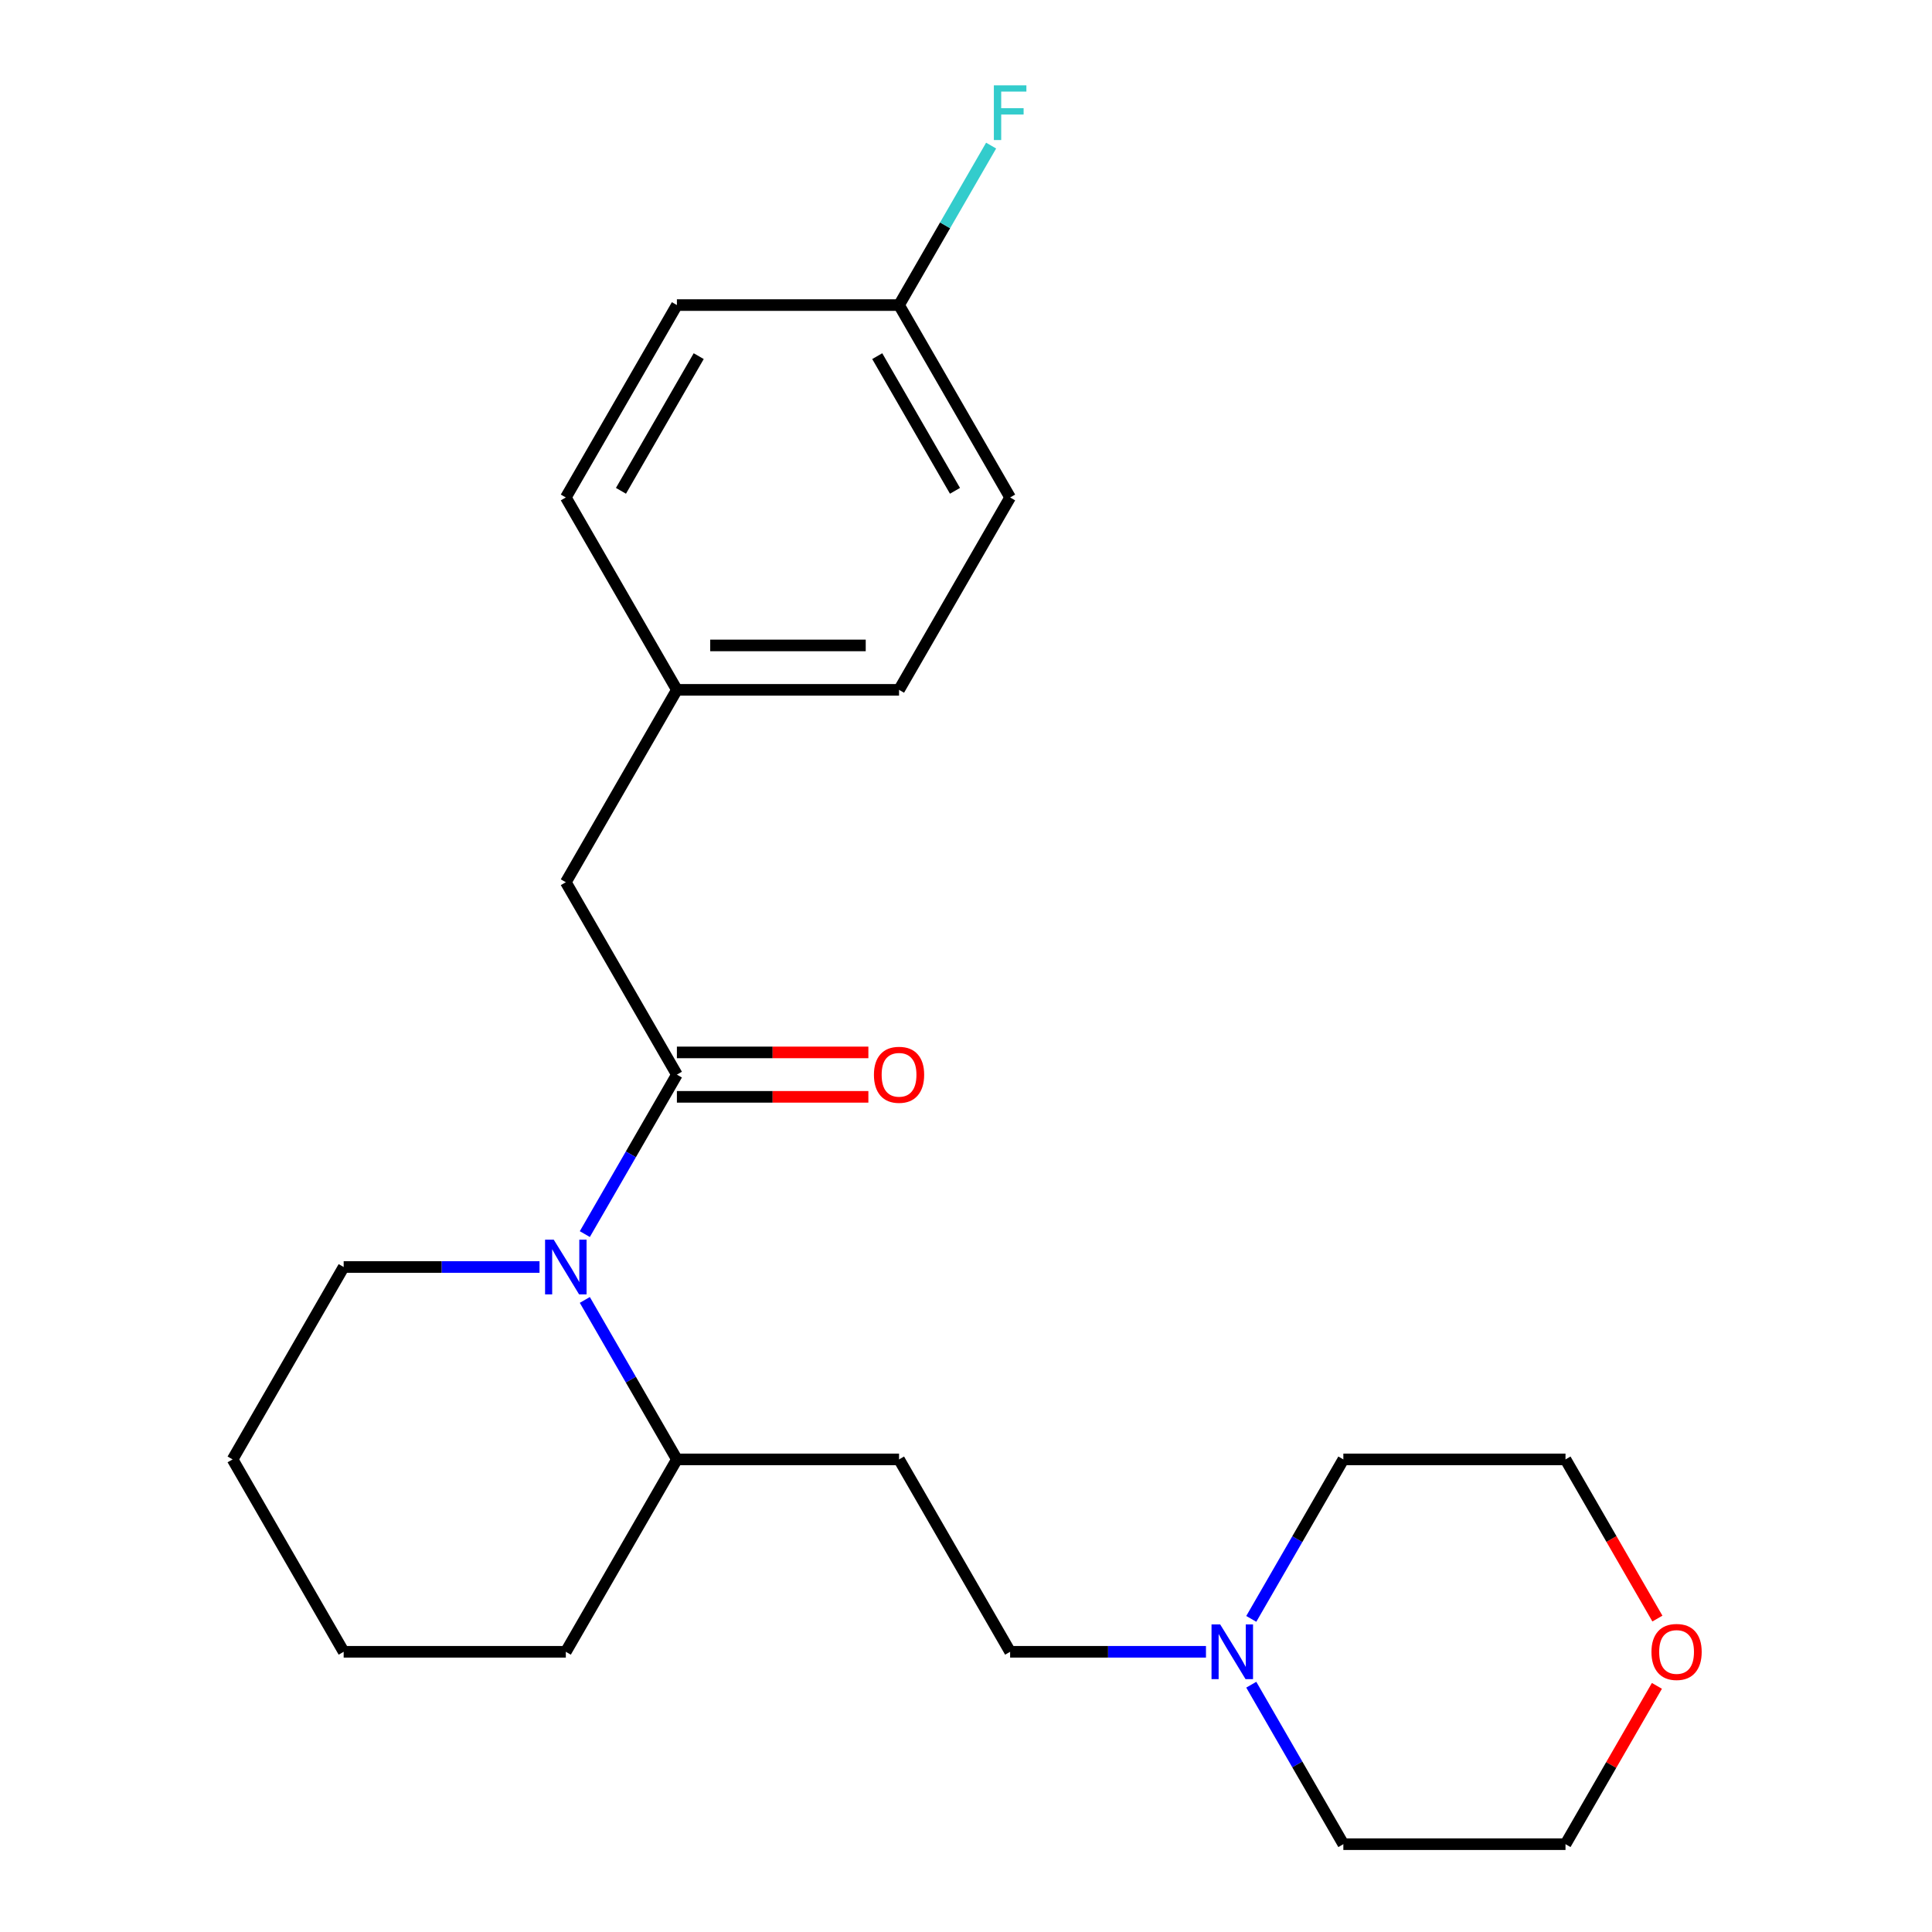 <?xml version='1.0' encoding='iso-8859-1'?>
<svg version='1.1' baseProfile='full'
              xmlns='http://www.w3.org/2000/svg'
                      xmlns:rdkit='http://www.rdkit.org/xml'
                      xmlns:xlink='http://www.w3.org/1999/xlink'
                  xml:space='preserve'
width='1000px' height='1000px' viewBox='0 0 1000 1000'>
<!-- END OF HEADER -->
<rect style='opacity:1.0;fill:#FFFFFF;stroke:none' width='1000' height='1000' x='0' y='0'> </rect>
<path class='bond-0' d='M 350.361,556.225 L 326.532,597.498' style='fill:none;fill-rule:evenodd;stroke:#000000;stroke-width:6px;stroke-linecap:butt;stroke-linejoin:miter;stroke-opacity:1' />
<path class='bond-0' d='M 326.532,597.498 L 302.703,638.771' style='fill:none;fill-rule:evenodd;stroke:#0000FF;stroke-width:6px;stroke-linecap:butt;stroke-linejoin:miter;stroke-opacity:1' />
<path class='bond-3' d='M 350.361,556.225 L 292.868,456.645' style='fill:none;fill-rule:evenodd;stroke:#000000;stroke-width:6px;stroke-linecap:butt;stroke-linejoin:miter;stroke-opacity:1' />
<path class='bond-5' d='M 350.361,567.724 L 399.916,567.724' style='fill:none;fill-rule:evenodd;stroke:#000000;stroke-width:6px;stroke-linecap:butt;stroke-linejoin:miter;stroke-opacity:1' />
<path class='bond-5' d='M 399.916,567.724 L 449.471,567.724' style='fill:none;fill-rule:evenodd;stroke:#FF0000;stroke-width:6px;stroke-linecap:butt;stroke-linejoin:miter;stroke-opacity:1' />
<path class='bond-5' d='M 350.361,544.727 L 399.916,544.727' style='fill:none;fill-rule:evenodd;stroke:#000000;stroke-width:6px;stroke-linecap:butt;stroke-linejoin:miter;stroke-opacity:1' />
<path class='bond-5' d='M 399.916,544.727 L 449.471,544.727' style='fill:none;fill-rule:evenodd;stroke:#FF0000;stroke-width:6px;stroke-linecap:butt;stroke-linejoin:miter;stroke-opacity:1' />
<path class='bond-2' d='M 302.703,672.84 L 326.532,714.113' style='fill:none;fill-rule:evenodd;stroke:#0000FF;stroke-width:6px;stroke-linecap:butt;stroke-linejoin:miter;stroke-opacity:1' />
<path class='bond-2' d='M 326.532,714.113 L 350.361,755.385' style='fill:none;fill-rule:evenodd;stroke:#000000;stroke-width:6px;stroke-linecap:butt;stroke-linejoin:miter;stroke-opacity:1' />
<path class='bond-10' d='M 279.253,655.805 L 228.568,655.805' style='fill:none;fill-rule:evenodd;stroke:#0000FF;stroke-width:6px;stroke-linecap:butt;stroke-linejoin:miter;stroke-opacity:1' />
<path class='bond-10' d='M 228.568,655.805 L 177.883,655.805' style='fill:none;fill-rule:evenodd;stroke:#000000;stroke-width:6px;stroke-linecap:butt;stroke-linejoin:miter;stroke-opacity:1' />
<path class='bond-1' d='M 624.209,854.965 L 573.524,854.965' style='fill:none;fill-rule:evenodd;stroke:#0000FF;stroke-width:6px;stroke-linecap:butt;stroke-linejoin:miter;stroke-opacity:1' />
<path class='bond-1' d='M 573.524,854.965 L 522.838,854.965' style='fill:none;fill-rule:evenodd;stroke:#000000;stroke-width:6px;stroke-linecap:butt;stroke-linejoin:miter;stroke-opacity:1' />
<path class='bond-16' d='M 647.658,837.931 L 671.487,796.658' style='fill:none;fill-rule:evenodd;stroke:#0000FF;stroke-width:6px;stroke-linecap:butt;stroke-linejoin:miter;stroke-opacity:1' />
<path class='bond-16' d='M 671.487,796.658 L 695.316,755.385' style='fill:none;fill-rule:evenodd;stroke:#000000;stroke-width:6px;stroke-linecap:butt;stroke-linejoin:miter;stroke-opacity:1' />
<path class='bond-17' d='M 647.658,872 L 671.487,913.273' style='fill:none;fill-rule:evenodd;stroke:#0000FF;stroke-width:6px;stroke-linecap:butt;stroke-linejoin:miter;stroke-opacity:1' />
<path class='bond-17' d='M 671.487,913.273 L 695.316,954.545' style='fill:none;fill-rule:evenodd;stroke:#000000;stroke-width:6px;stroke-linecap:butt;stroke-linejoin:miter;stroke-opacity:1' />
<path class='bond-4' d='M 350.361,755.385 L 465.346,755.385' style='fill:none;fill-rule:evenodd;stroke:#000000;stroke-width:6px;stroke-linecap:butt;stroke-linejoin:miter;stroke-opacity:1' />
<path class='bond-20' d='M 350.361,755.385 L 292.868,854.965' style='fill:none;fill-rule:evenodd;stroke:#000000;stroke-width:6px;stroke-linecap:butt;stroke-linejoin:miter;stroke-opacity:1' />
<path class='bond-8' d='M 292.868,456.645 L 350.361,357.065' style='fill:none;fill-rule:evenodd;stroke:#000000;stroke-width:6px;stroke-linecap:butt;stroke-linejoin:miter;stroke-opacity:1' />
<path class='bond-6' d='M 465.346,755.385 L 522.838,854.965' style='fill:none;fill-rule:evenodd;stroke:#000000;stroke-width:6px;stroke-linecap:butt;stroke-linejoin:miter;stroke-opacity:1' />
<path class='bond-7' d='M 857.613,872.6 L 833.957,913.573' style='fill:none;fill-rule:evenodd;stroke:#FF0000;stroke-width:6px;stroke-linecap:butt;stroke-linejoin:miter;stroke-opacity:1' />
<path class='bond-7' d='M 833.957,913.573 L 810.301,954.545' style='fill:none;fill-rule:evenodd;stroke:#000000;stroke-width:6px;stroke-linecap:butt;stroke-linejoin:miter;stroke-opacity:1' />
<path class='bond-25' d='M 857.867,837.771 L 834.084,796.578' style='fill:none;fill-rule:evenodd;stroke:#FF0000;stroke-width:6px;stroke-linecap:butt;stroke-linejoin:miter;stroke-opacity:1' />
<path class='bond-25' d='M 834.084,796.578 L 810.301,755.385' style='fill:none;fill-rule:evenodd;stroke:#000000;stroke-width:6px;stroke-linecap:butt;stroke-linejoin:miter;stroke-opacity:1' />
<path class='bond-12' d='M 350.361,357.065 L 292.868,257.485' style='fill:none;fill-rule:evenodd;stroke:#000000;stroke-width:6px;stroke-linecap:butt;stroke-linejoin:miter;stroke-opacity:1' />
<path class='bond-13' d='M 350.361,357.065 L 465.346,357.065' style='fill:none;fill-rule:evenodd;stroke:#000000;stroke-width:6px;stroke-linecap:butt;stroke-linejoin:miter;stroke-opacity:1' />
<path class='bond-13' d='M 367.608,334.068 L 448.098,334.068' style='fill:none;fill-rule:evenodd;stroke:#000000;stroke-width:6px;stroke-linecap:butt;stroke-linejoin:miter;stroke-opacity:1' />
<path class='bond-9' d='M 465.346,157.905 L 522.838,257.485' style='fill:none;fill-rule:evenodd;stroke:#000000;stroke-width:6px;stroke-linecap:butt;stroke-linejoin:miter;stroke-opacity:1' />
<path class='bond-9' d='M 454.054,184.34 L 494.298,254.046' style='fill:none;fill-rule:evenodd;stroke:#000000;stroke-width:6px;stroke-linecap:butt;stroke-linejoin:miter;stroke-opacity:1' />
<path class='bond-11' d='M 465.346,157.905 L 489.175,116.632' style='fill:none;fill-rule:evenodd;stroke:#000000;stroke-width:6px;stroke-linecap:butt;stroke-linejoin:miter;stroke-opacity:1' />
<path class='bond-11' d='M 489.175,116.632 L 513.003,75.359' style='fill:none;fill-rule:evenodd;stroke:#33CCCC;stroke-width:6px;stroke-linecap:butt;stroke-linejoin:miter;stroke-opacity:1' />
<path class='bond-23' d='M 465.346,157.905 L 350.361,157.905' style='fill:none;fill-rule:evenodd;stroke:#000000;stroke-width:6px;stroke-linecap:butt;stroke-linejoin:miter;stroke-opacity:1' />
<path class='bond-21' d='M 177.883,655.805 L 120.39,755.385' style='fill:none;fill-rule:evenodd;stroke:#000000;stroke-width:6px;stroke-linecap:butt;stroke-linejoin:miter;stroke-opacity:1' />
<path class='bond-14' d='M 292.868,257.485 L 350.361,157.905' style='fill:none;fill-rule:evenodd;stroke:#000000;stroke-width:6px;stroke-linecap:butt;stroke-linejoin:miter;stroke-opacity:1' />
<path class='bond-14' d='M 321.408,254.046 L 361.653,184.34' style='fill:none;fill-rule:evenodd;stroke:#000000;stroke-width:6px;stroke-linecap:butt;stroke-linejoin:miter;stroke-opacity:1' />
<path class='bond-15' d='M 465.346,357.065 L 522.838,257.485' style='fill:none;fill-rule:evenodd;stroke:#000000;stroke-width:6px;stroke-linecap:butt;stroke-linejoin:miter;stroke-opacity:1' />
<path class='bond-18' d='M 695.316,755.385 L 810.301,755.385' style='fill:none;fill-rule:evenodd;stroke:#000000;stroke-width:6px;stroke-linecap:butt;stroke-linejoin:miter;stroke-opacity:1' />
<path class='bond-19' d='M 695.316,954.545 L 810.301,954.545' style='fill:none;fill-rule:evenodd;stroke:#000000;stroke-width:6px;stroke-linecap:butt;stroke-linejoin:miter;stroke-opacity:1' />
<path class='bond-24' d='M 292.868,854.965 L 177.883,854.965' style='fill:none;fill-rule:evenodd;stroke:#000000;stroke-width:6px;stroke-linecap:butt;stroke-linejoin:miter;stroke-opacity:1' />
<path class='bond-22' d='M 120.39,755.385 L 177.883,854.965' style='fill:none;fill-rule:evenodd;stroke:#000000;stroke-width:6px;stroke-linecap:butt;stroke-linejoin:miter;stroke-opacity:1' />
<path  class='atom-1' d='M 286.608 641.645
L 295.888 656.645
Q 296.808 658.125, 298.288 660.805
Q 299.768 663.485, 299.848 663.645
L 299.848 641.645
L 303.608 641.645
L 303.608 669.965
L 299.728 669.965
L 289.768 653.565
Q 288.608 651.645, 287.368 649.445
Q 286.168 647.245, 285.808 646.565
L 285.808 669.965
L 282.128 669.965
L 282.128 641.645
L 286.608 641.645
' fill='#0000FF'/>
<path  class='atom-2' d='M 631.564 840.805
L 640.844 855.805
Q 641.764 857.285, 643.244 859.965
Q 644.724 862.645, 644.804 862.805
L 644.804 840.805
L 648.564 840.805
L 648.564 869.125
L 644.684 869.125
L 634.724 852.725
Q 633.564 850.805, 632.324 848.605
Q 631.124 846.405, 630.764 845.725
L 630.764 869.125
L 627.084 869.125
L 627.084 840.805
L 631.564 840.805
' fill='#0000FF'/>
<path  class='atom-6' d='M 452.346 556.305
Q 452.346 549.505, 455.706 545.705
Q 459.066 541.905, 465.346 541.905
Q 471.626 541.905, 474.986 545.705
Q 478.346 549.505, 478.346 556.305
Q 478.346 563.185, 474.946 567.105
Q 471.546 570.985, 465.346 570.985
Q 459.106 570.985, 455.706 567.105
Q 452.346 563.225, 452.346 556.305
M 465.346 567.785
Q 469.666 567.785, 471.986 564.905
Q 474.346 561.985, 474.346 556.305
Q 474.346 550.745, 471.986 547.945
Q 469.666 545.105, 465.346 545.105
Q 461.026 545.105, 458.666 547.905
Q 456.346 550.705, 456.346 556.305
Q 456.346 562.025, 458.666 564.905
Q 461.026 567.785, 465.346 567.785
' fill='#FF0000'/>
<path  class='atom-8' d='M 854.794 855.045
Q 854.794 848.245, 858.154 844.445
Q 861.514 840.645, 867.794 840.645
Q 874.074 840.645, 877.434 844.445
Q 880.794 848.245, 880.794 855.045
Q 880.794 861.925, 877.394 865.845
Q 873.994 869.725, 867.794 869.725
Q 861.554 869.725, 858.154 865.845
Q 854.794 861.965, 854.794 855.045
M 867.794 866.525
Q 872.114 866.525, 874.434 863.645
Q 876.794 860.725, 876.794 855.045
Q 876.794 849.485, 874.434 846.685
Q 872.114 843.845, 867.794 843.845
Q 863.474 843.845, 861.114 846.645
Q 858.794 849.445, 858.794 855.045
Q 858.794 860.765, 861.114 863.645
Q 863.474 866.525, 867.794 866.525
' fill='#FF0000'/>
<path  class='atom-12' d='M 514.418 44.165
L 531.258 44.165
L 531.258 47.405
L 518.218 47.405
L 518.218 56.005
L 529.818 56.005
L 529.818 59.285
L 518.218 59.285
L 518.218 72.485
L 514.418 72.485
L 514.418 44.165
' fill='#33CCCC'/>
</svg>
